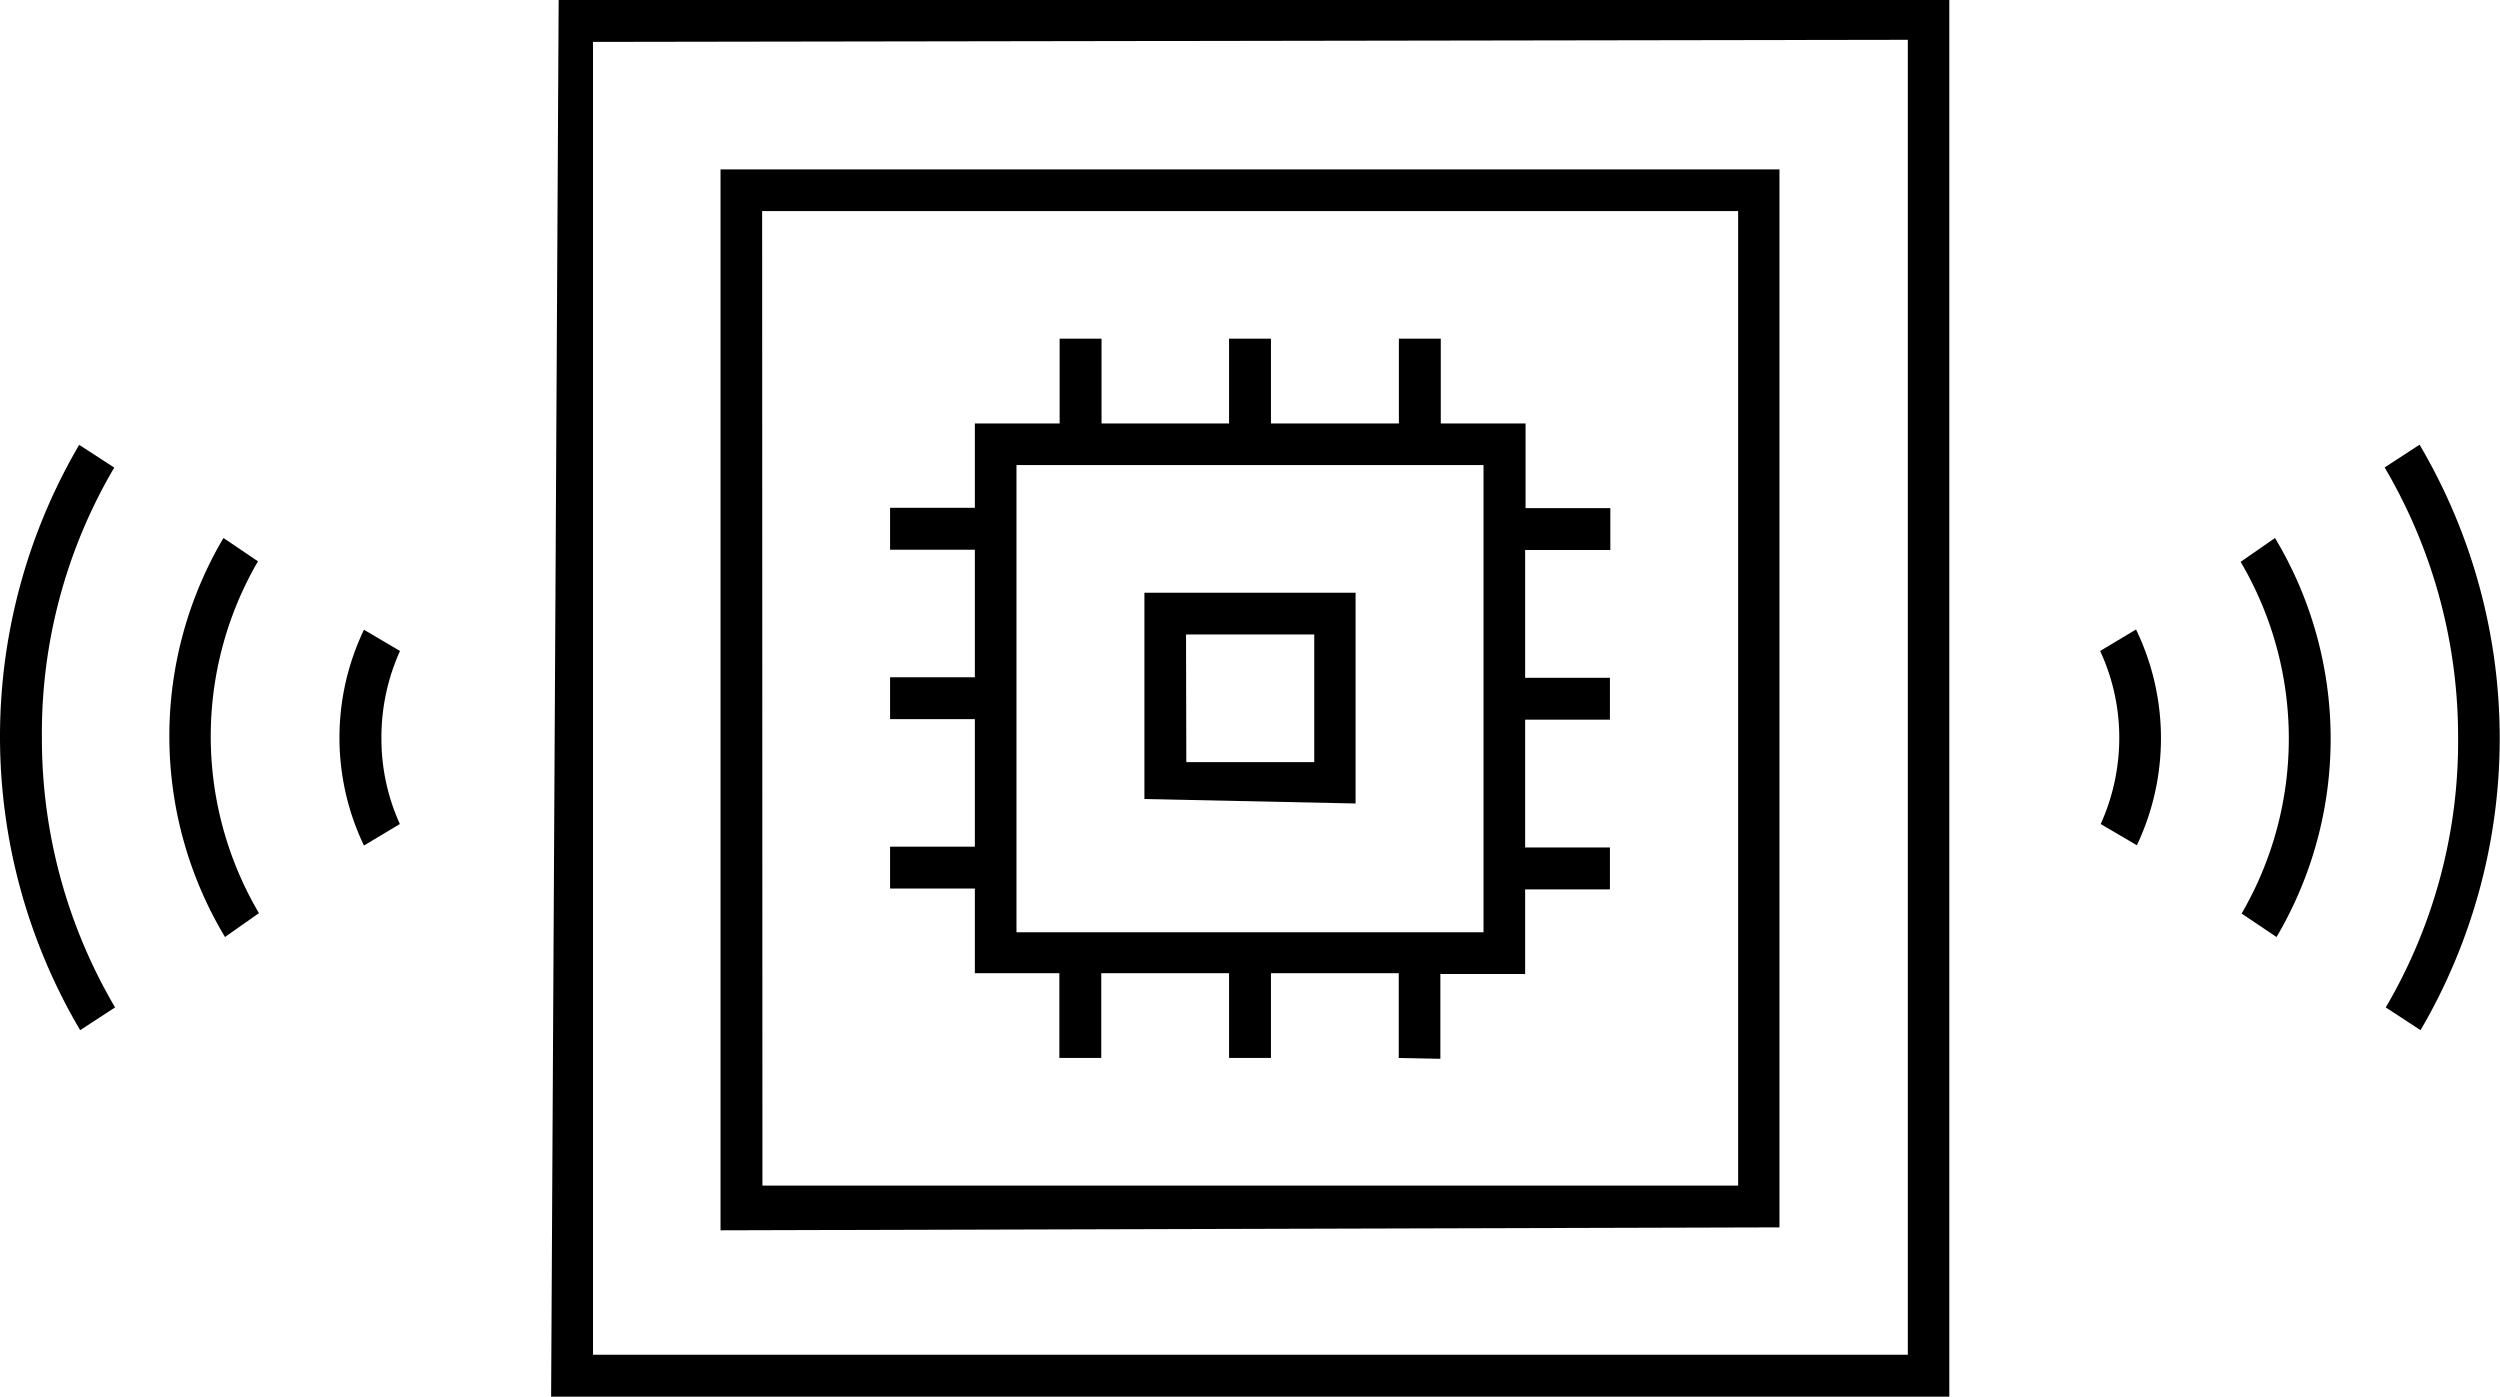<?xml version="1.0" encoding="UTF-8"?> <svg xmlns="http://www.w3.org/2000/svg" viewBox="0 0 179 100"><path d="M100.15,75.75V69.68H91v6.07H88V69.68H78.85v6.07h-3V69.68H69.8V63.62H63.73v-3H69.8V51.49H63.73v-3H69.8V39.36H63.73v-3H69.8V30.32h6.07V24.25h3v6.07H88V24.25h3v6.07h9.16V24.25h3v6.07h6.07v6.06h6.07v3H109.2v9.15h6.07v3H109.2v9.15h6.07v3H109.2v6.06h-6.07v6.07Zm-27.37-9h33.44V33.3H72.78Z"></path><path d="M81.94,57.21V42.44H97.06V57.53Zm3-2.64h9.16V45.43H84.92Z"></path><path d="M51.59,12.13h75.82V87.88l-75.82.21Zm3,72.76h69.86V15.11H54.57Z"></path><path d="M16.11,67.09A27.93,27.93,0,0,1,16,38.52l2.47,1.67a24.93,24.93,0,0,0,.07,25.19Z"></path><path d="M5.74,73.76a41.34,41.34,0,0,1-.07-41.91l2.51,1.63A37.48,37.48,0,0,0,3,52.84,37.93,37.93,0,0,0,8.24,72.13Z"></path><path d="M26.06,60.54a17.88,17.88,0,0,1,0-15.45l2.58,1.52a15,15,0,0,0-1.33,6.18A14.76,14.76,0,0,0,28.63,59Z"></path><path d="M160.5,65.41a24.92,24.92,0,0,0-.07-25.18l2.46-1.71A27.93,27.93,0,0,1,163,67.09Z"></path><path d="M170.82,72.13A37.59,37.59,0,0,0,176,52.76a38,38,0,0,0-5.26-19.29l2.5-1.63a41.36,41.36,0,0,1,.07,41.92Z"></path><path d="M150.41,59a15,15,0,0,0,1.33-6.18,14.73,14.73,0,0,0-1.37-6.21l2.57-1.54A17.88,17.88,0,0,1,153,60.52Z"></path><path d="M39.46,100,40,0h99.57V100Zm3-97V97h94.14V2.85Z"></path></svg> 